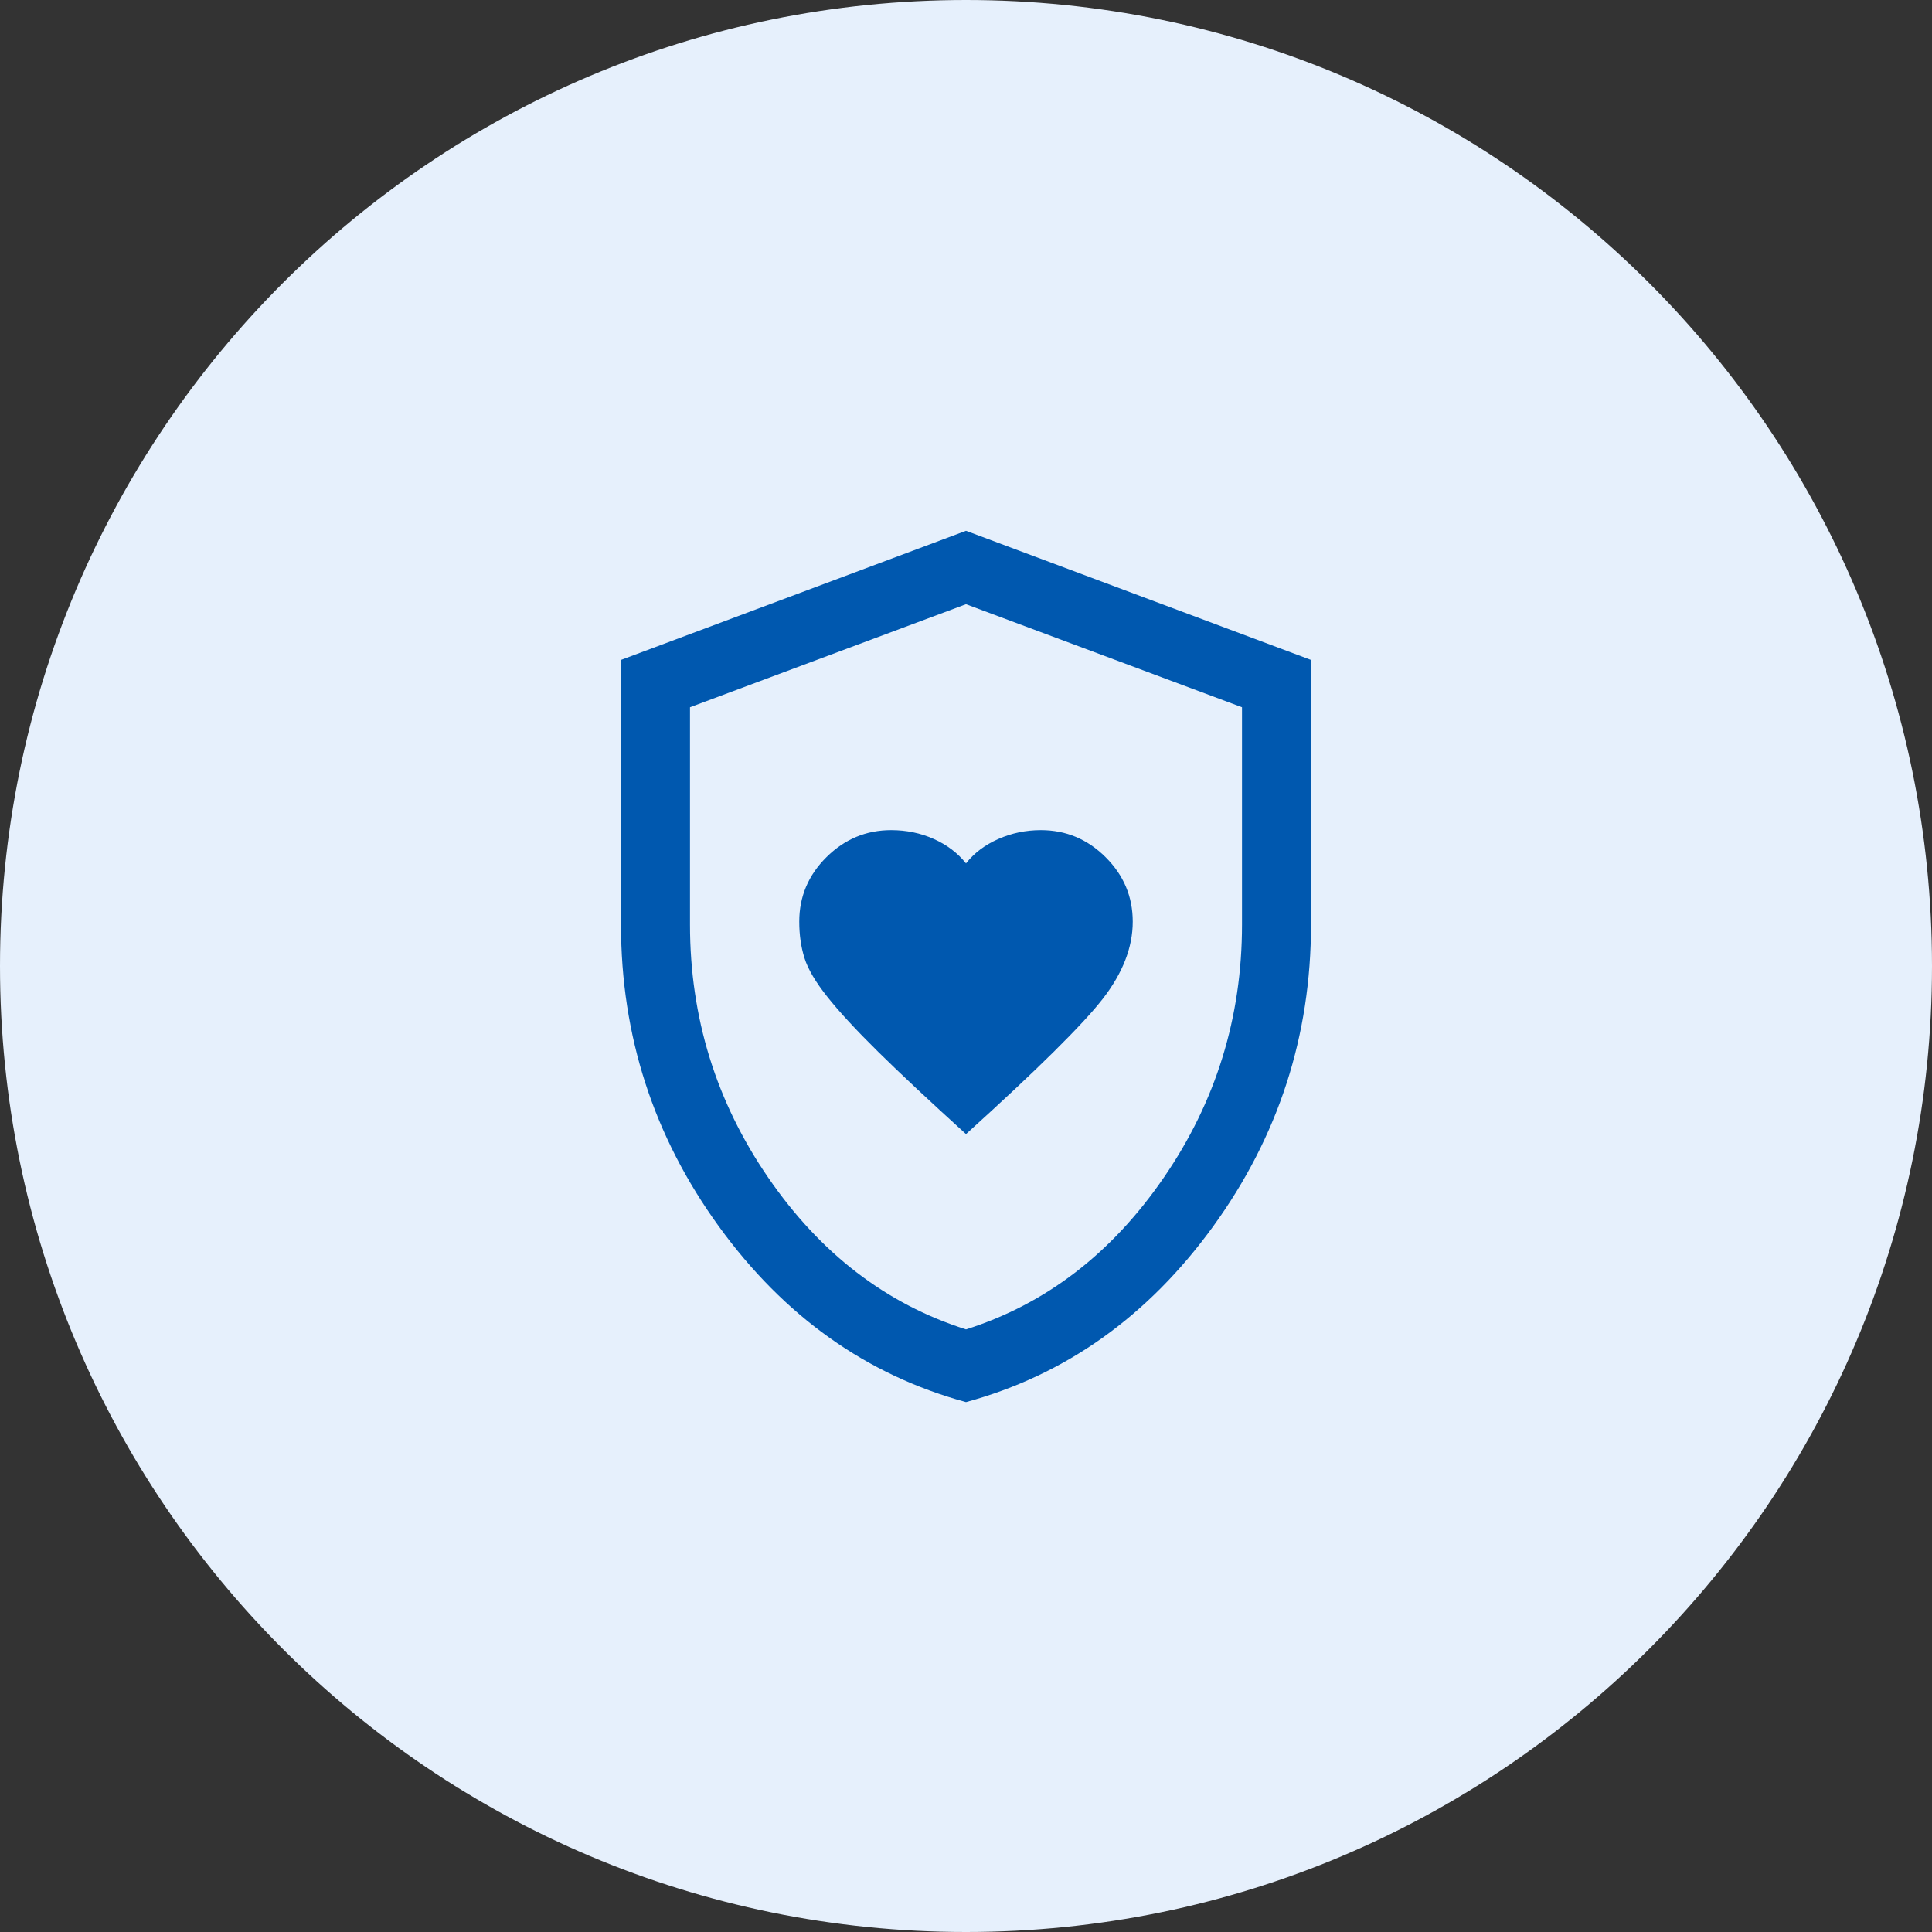 <svg width="56" height="56" viewBox="0 0 56 56" fill="none" xmlns="http://www.w3.org/2000/svg">
<rect x="0" y="0" width="56" height="56" fill="#333333" stroke="none"/>
<path d="M0 28C0 12.536 12.536 0 28 0C43.464 0 56 12.536 56 28C56 43.464 43.464 56 28 56C12.536 56 0 43.464 0 28Z" fill="#E6F0FC"/>
<path d="M28 32.872C30.062 31.007 31.382 29.7 31.963 28.953C32.543 28.205 32.833 27.459 32.833 26.715C32.833 25.991 32.571 25.368 32.046 24.846C31.521 24.323 30.896 24.062 30.169 24.062C29.737 24.062 29.327 24.147 28.939 24.318C28.551 24.488 28.238 24.724 28 25.026C27.759 24.724 27.448 24.488 27.066 24.318C26.684 24.147 26.273 24.062 25.831 24.062C25.108 24.062 24.483 24.323 23.956 24.845C23.43 25.367 23.167 25.99 23.167 26.715C23.167 27.097 23.217 27.449 23.319 27.771C23.42 28.093 23.643 28.47 23.988 28.902C24.333 29.335 24.821 29.863 25.454 30.487C26.087 31.111 26.936 31.906 28 32.872ZM28 40.641C25.116 39.855 22.729 38.157 20.837 35.549C18.946 32.94 18 30.024 18 26.8V19.128L28 15.385L38 19.128V26.8C38 30.024 37.054 32.94 35.163 35.549C33.271 38.157 30.884 39.855 28 40.641ZM28 38.533C30.311 37.8 32.222 36.333 33.733 34.133C35.244 31.933 36 29.489 36 26.8V20.5L28 17.513L20 20.5V26.8C20 29.489 20.756 31.933 22.267 34.133C23.778 36.333 25.689 37.8 28 38.533Z" fill="#0058AF"/>
</svg>
